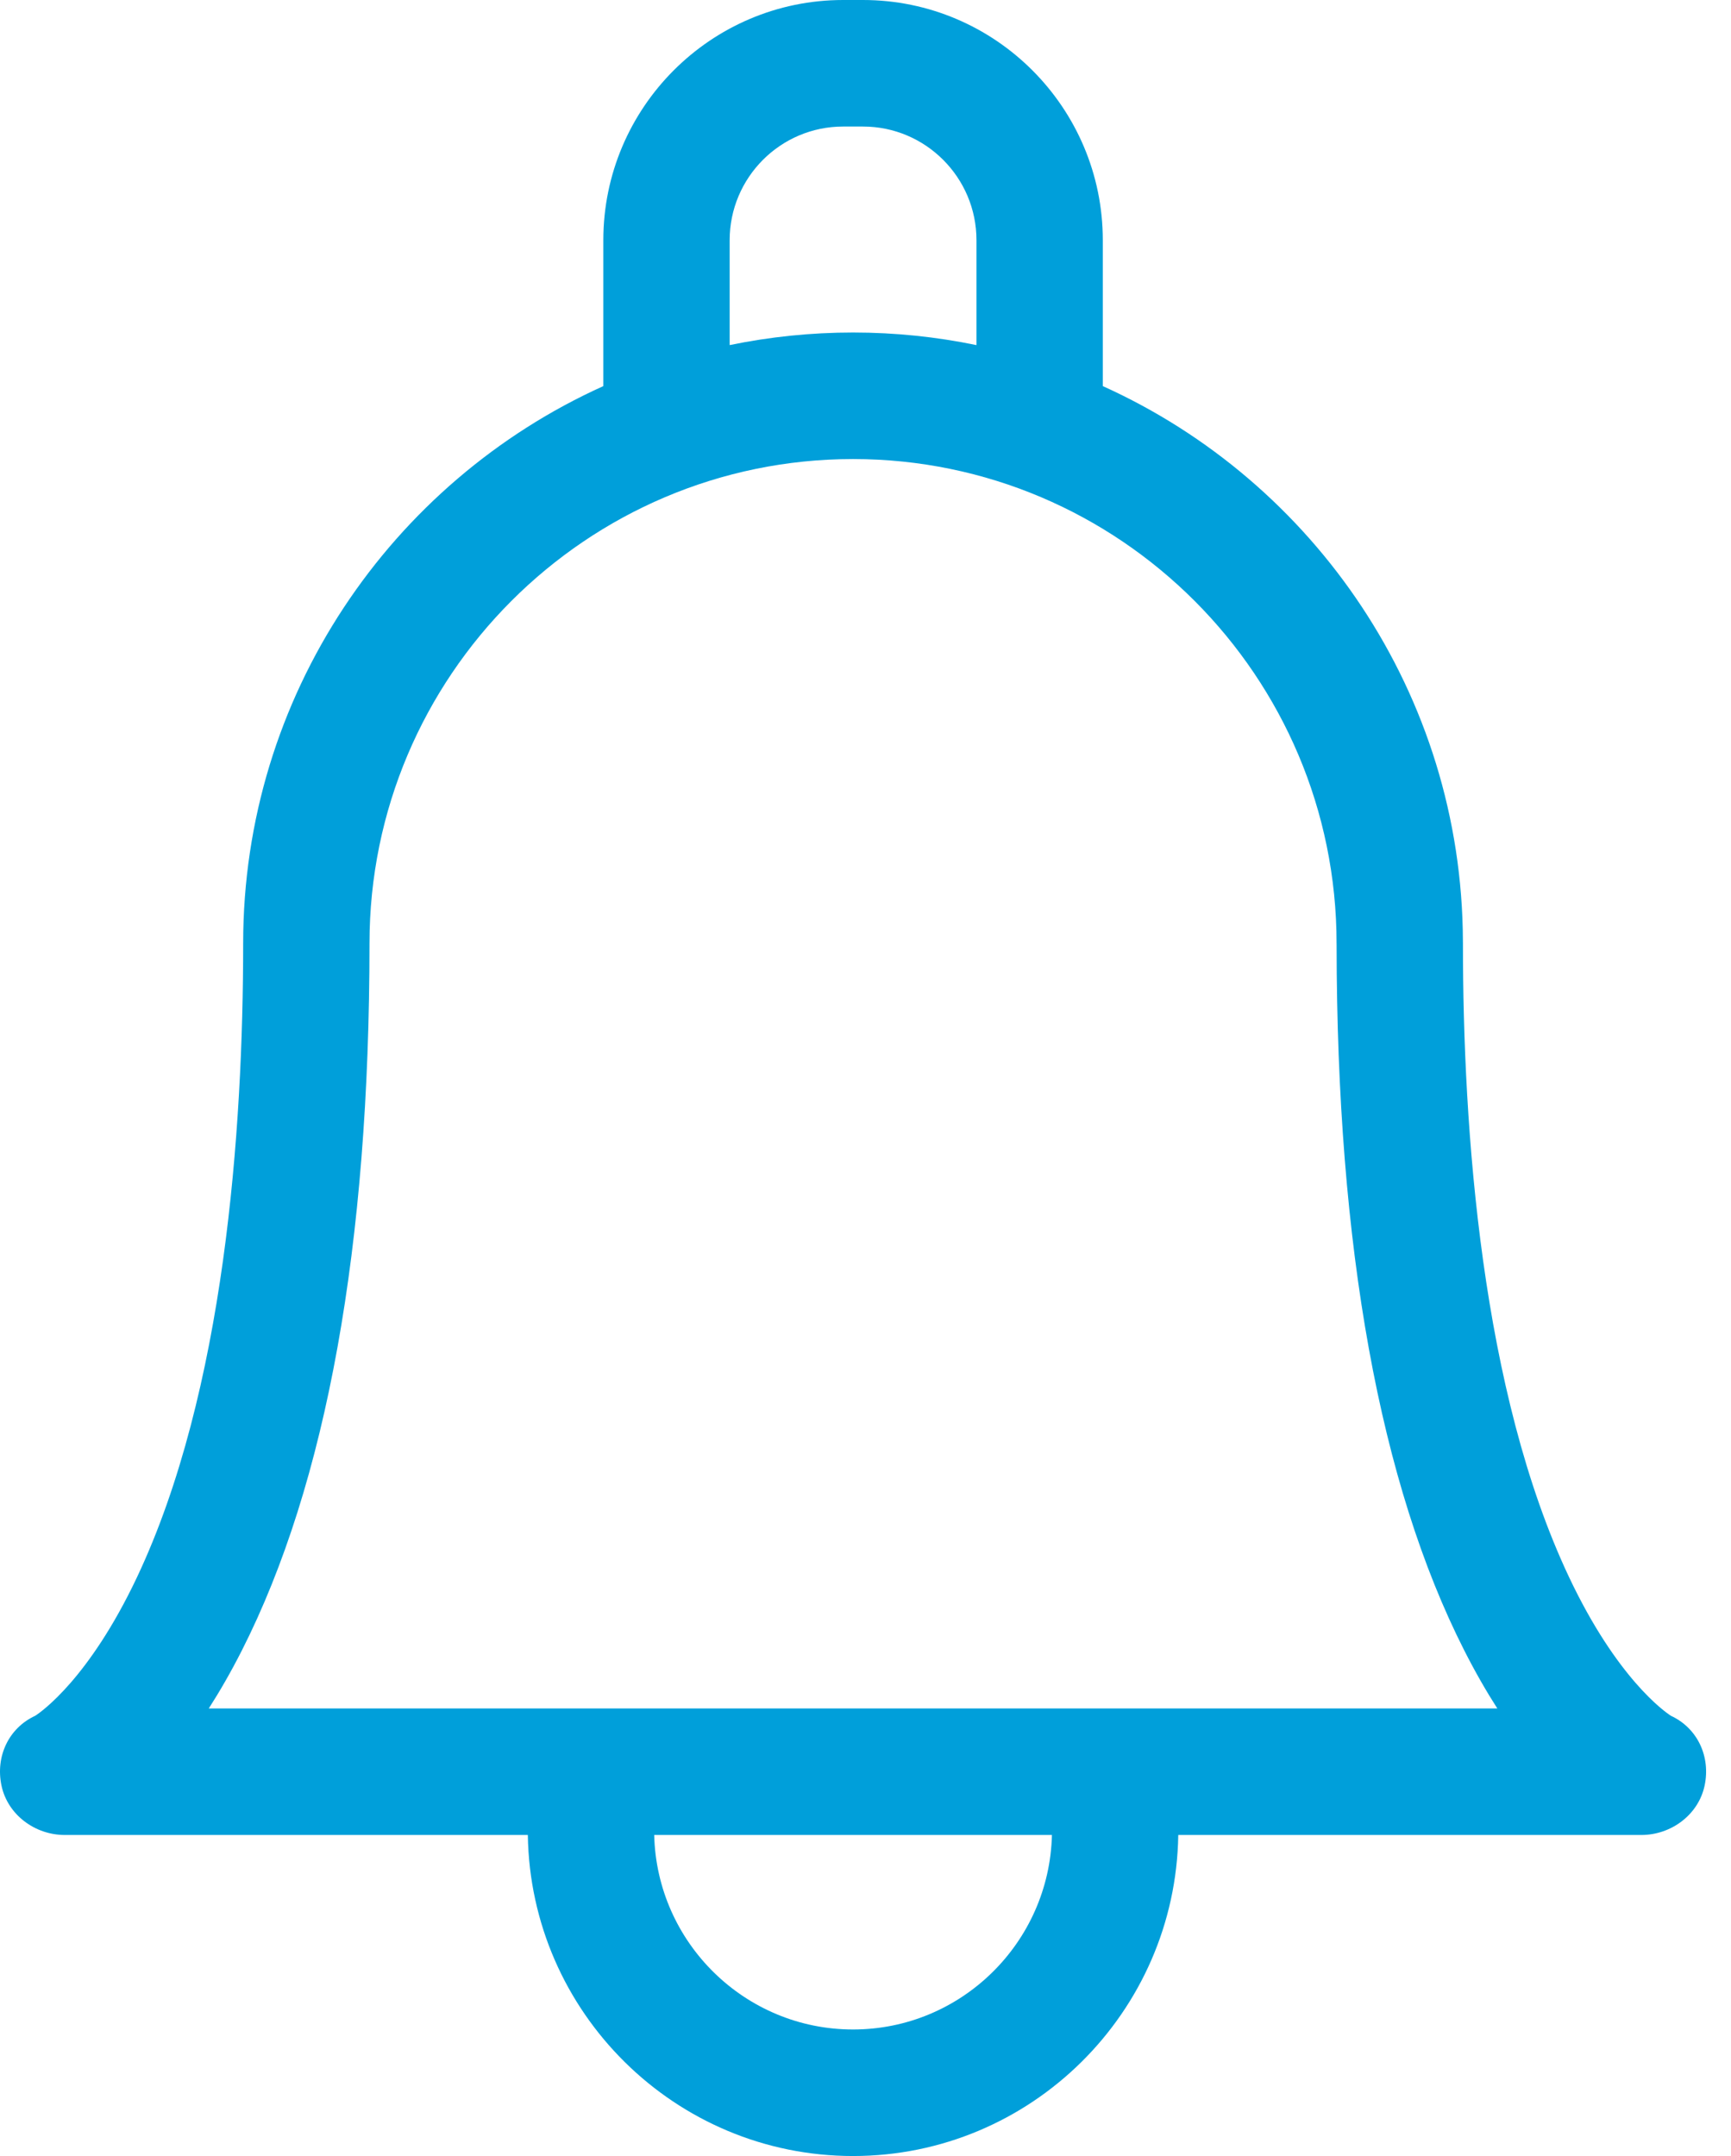 <svg xmlns="http://www.w3.org/2000/svg" width="57" height="71" viewBox="0 0 57 71" fill="none"><path d="M55.02 56.502C54.812 56.367 53.241 55.266 51.668 51.938C48.78 45.825 48.173 37.213 48.173 31.066C48.173 31.039 48.173 31.013 48.172 30.986C48.141 22.861 43.276 15.858 36.314 12.715V7.909C36.314 3.548 32.771 0 28.417 0H27.763C23.409 0 19.867 3.548 19.867 7.909V12.715C12.882 15.867 8.007 22.907 8.007 31.066C8.007 37.213 7.4 45.825 4.512 51.938C2.939 55.266 1.369 56.367 1.16 56.502C0.28 56.909 -0.153 57.849 0.049 58.802C0.253 59.764 1.153 60.428 2.135 60.428H17.381C17.467 66.272 22.236 71 28.09 71C33.944 71 38.714 66.272 38.799 60.428H54.045C55.028 60.428 55.927 59.764 56.131 58.802C56.333 57.849 55.9 56.909 55.02 56.502ZM24.027 7.909C24.027 5.846 25.703 4.167 27.763 4.167H28.417C30.478 4.167 32.154 5.846 32.154 7.909V11.365C30.841 11.093 29.482 10.95 28.09 10.95C26.698 10.95 25.34 11.093 24.027 11.364V7.909H24.027ZM28.09 66.833C24.53 66.833 21.626 63.974 21.542 60.428H34.639C34.554 63.974 31.65 66.833 28.09 66.833ZM36.466 56.261C36.466 56.261 6.875 56.261 6.875 56.261C7.235 55.7 7.602 55.065 7.966 54.347C10.753 48.85 12.167 41.017 12.167 31.066C12.167 22.272 19.31 15.117 28.09 15.117C36.869 15.117 44.012 22.272 44.012 31.073C44.012 31.099 44.012 31.124 44.013 31.15C44.021 41.061 45.435 48.866 48.215 54.347C48.579 55.065 48.945 55.7 49.305 56.261H36.466Z" fill="#009FDA"></path></svg>